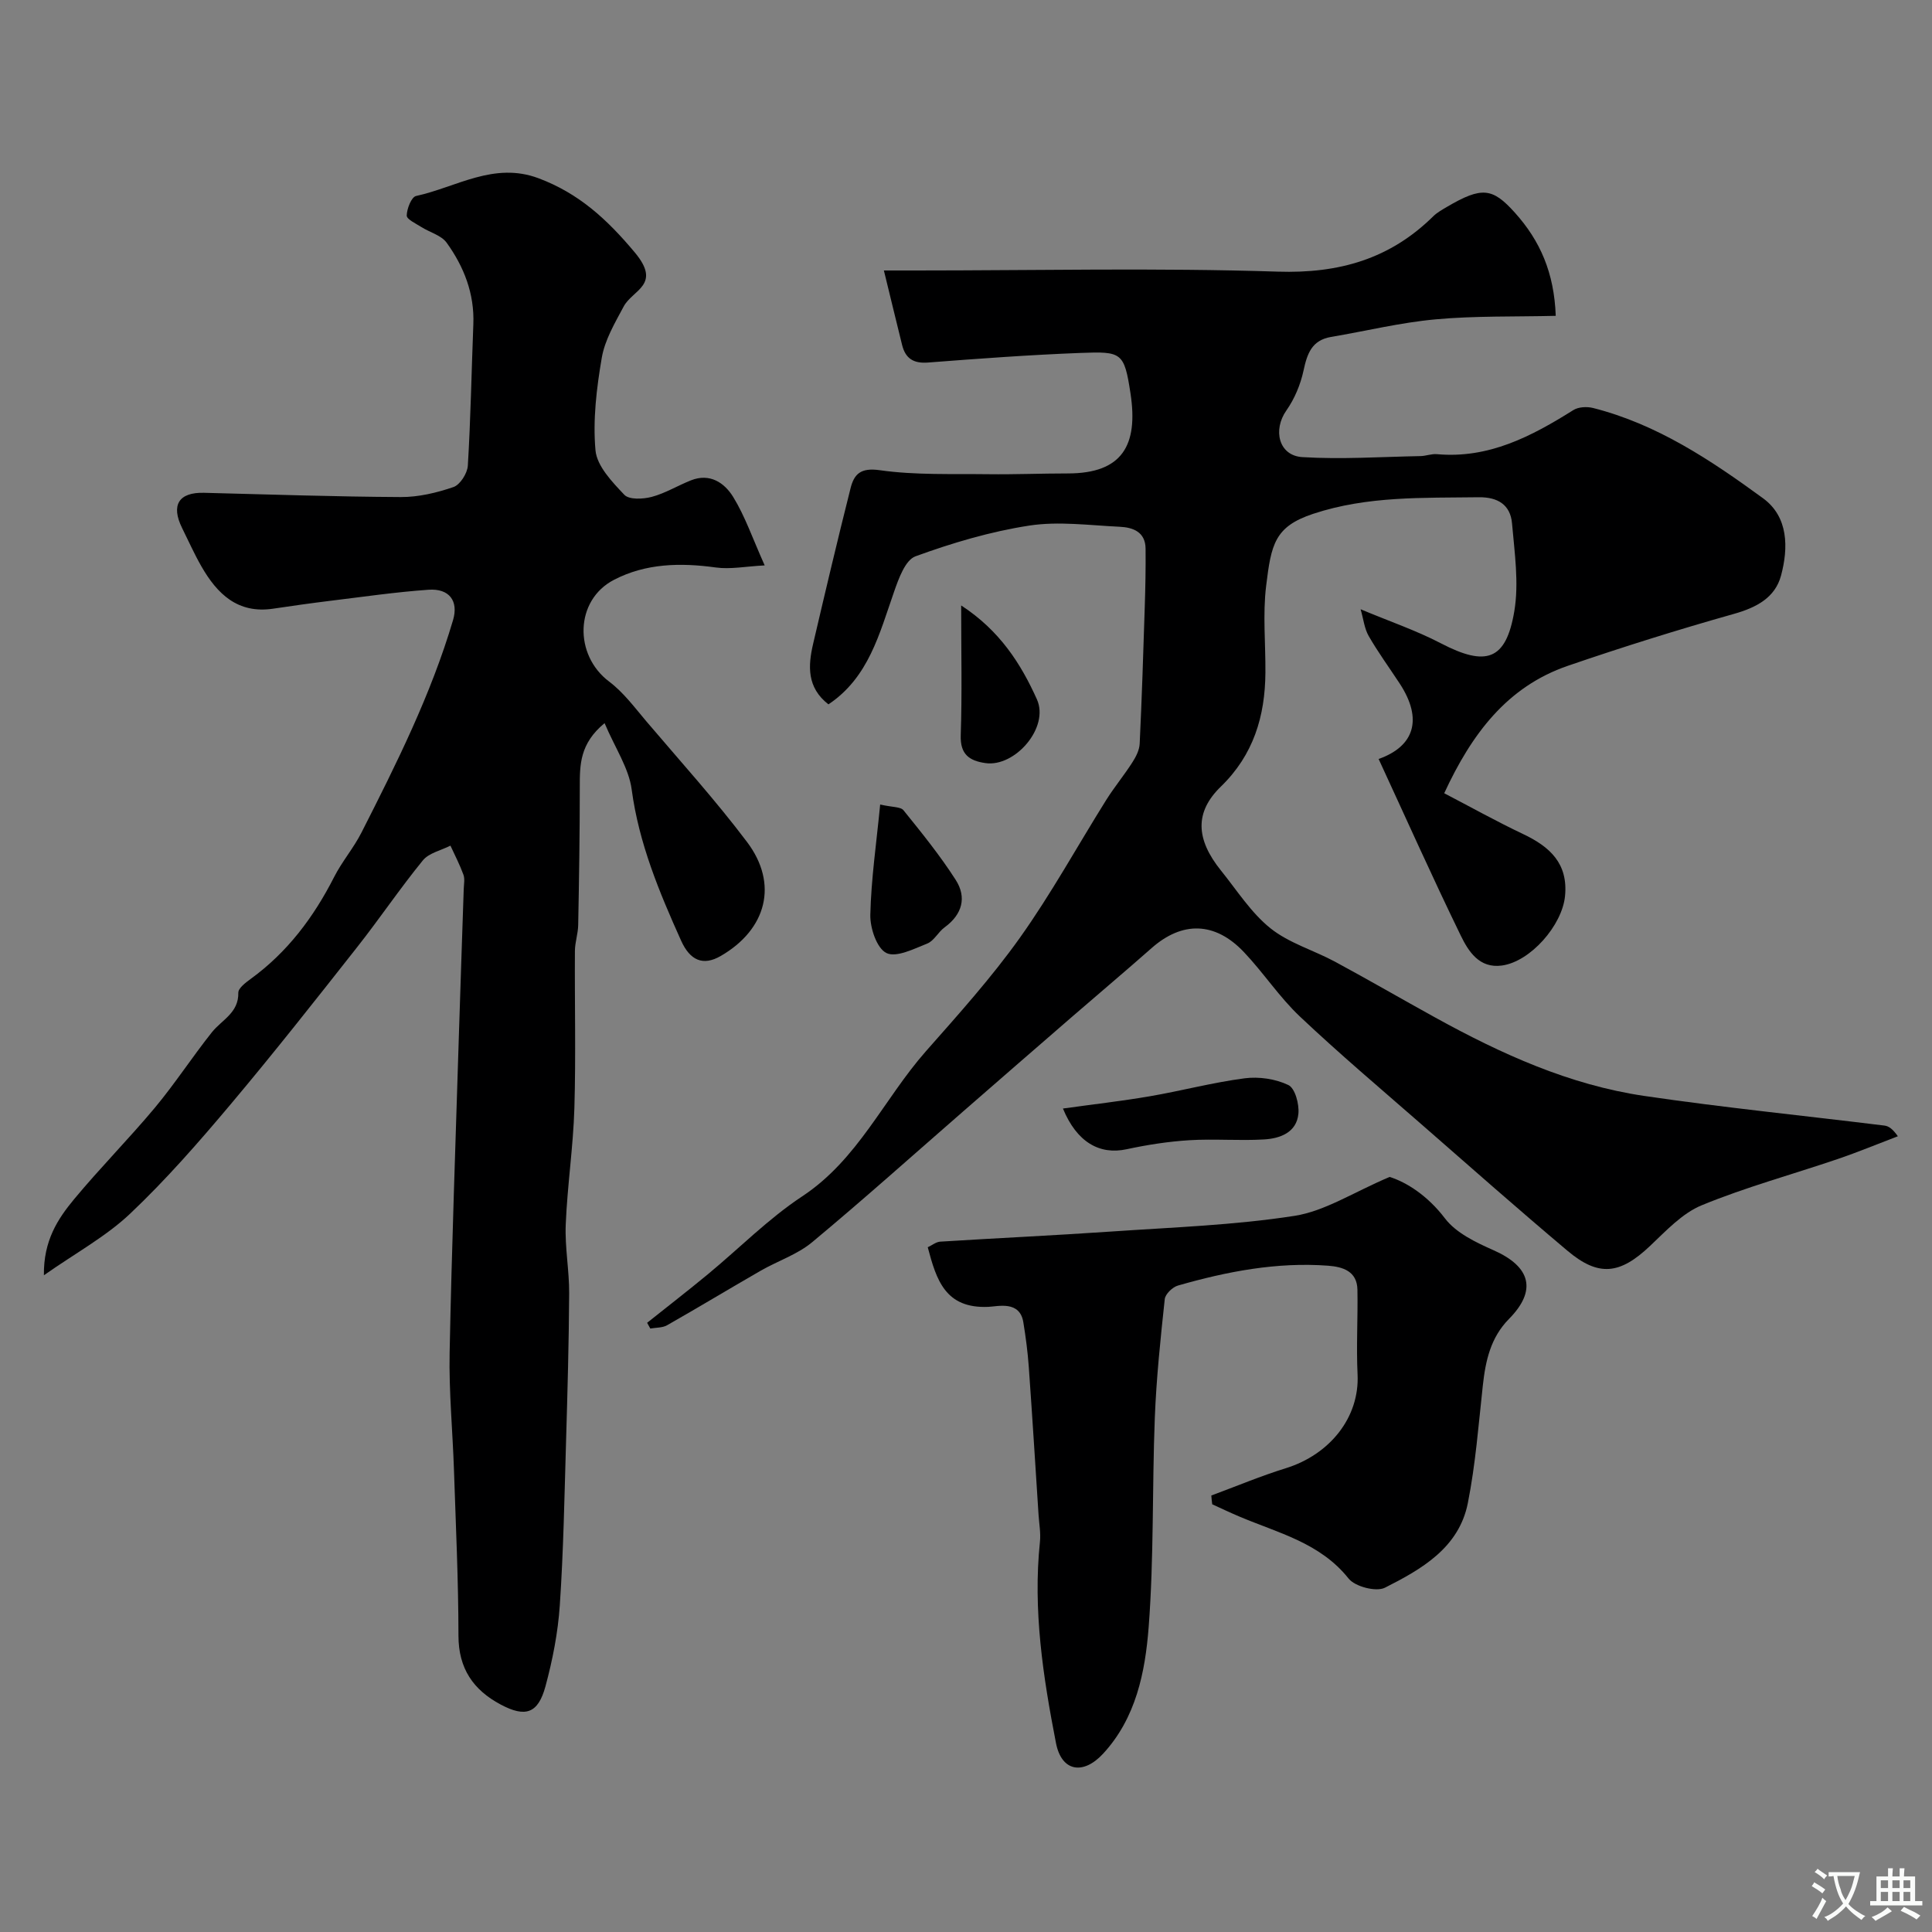 <svg enable-background="new 0 0 400 400" viewBox="0 0 400 400" xmlns="http://www.w3.org/2000/svg"><rect x="0" y="0" width="400" height="400" fill="#808080" stroke="none"/><g fill="#000001"><path d="m171.52 145.83c-4.48-3.48-4.24-7.96-3.17-12.54 2.51-10.75 5.05-21.5 7.75-32.21.73-2.91 2.07-4.3 6.05-3.73 7.38 1.05 14.97.73 22.47.83 5.49.07 10.98-.16 16.47-.16 11.28 0 14.6-5.85 12.97-16.55-1.3-8.54-1.81-8.72-10.34-8.4-10.54.4-21.08 1.18-31.6 1.99-3.01.23-4.66-.86-5.35-3.64-1.2-4.84-2.37-9.69-3.77-15.42h6.58c25 0 50.01-.57 74.98.24 12.7.41 23.23-2.63 32.19-11.47.8-.78 1.83-1.35 2.81-1.93 7.29-4.29 9.47-3.92 14.06 1.17 5.27 5.86 8.15 12.46 8.48 21.38-8.52.21-16.76-.02-24.9.73-7.26.66-14.41 2.42-21.63 3.64-3.99.68-4.94 3.48-5.69 6.97-.62 2.88-1.85 5.83-3.54 8.24-2.86 4.05-1.6 9.37 3.3 9.67 8.11.5 16.29-.06 24.44-.21 1.14-.02 2.3-.5 3.41-.4 10.74.97 19.6-3.69 28.26-9.13 1.05-.66 2.81-.75 4.08-.43 13.24 3.35 24.41 10.82 35.2 18.7 5.25 3.84 5.26 10.24 3.71 16.01-1.23 4.57-5.1 6.61-9.75 7.92-11.56 3.26-23.03 6.85-34.39 10.75-12.58 4.32-19.91 14.11-25.59 26.38 5.39 2.81 10.79 5.82 16.37 8.47 5.52 2.62 9.31 6.09 8.64 12.84-.6 6.05-7.15 13.54-13.05 14.36-4.71.66-6.96-2.96-8.55-6.23-5.89-12.1-11.38-24.39-16.99-36.53 7.35-2.6 9.23-8.18 4.37-15.61-2.15-3.28-4.47-6.45-6.42-9.84-.9-1.56-1.09-3.52-1.68-5.55 6.01 2.52 11.52 4.39 16.62 7.05 9.34 4.86 13.48 3.58 15.2-6.63.99-5.88.05-12.14-.47-18.19-.33-3.84-2.93-5.48-6.91-5.42-11.52.16-22.98-.3-34.26 3.43-8.01 2.65-8.69 6.34-9.74 14.93-.72 5.91-.1 11.98-.15 17.98-.07 9.01-2.47 17.01-9.21 23.55-5.46 5.29-5.24 10.88.02 17.41 3.3 4.09 6.21 8.71 10.22 11.93 3.84 3.08 8.94 4.54 13.38 6.93 6.98 3.77 13.84 7.75 20.79 11.58 13.62 7.51 27.74 13.93 43.23 16.21 16.52 2.43 33.16 4.09 49.74 6.14.87.11 1.68.66 2.77 2.21-4.15 1.58-8.26 3.29-12.47 4.72-9.37 3.19-18.98 5.8-28.12 9.56-4.07 1.67-7.43 5.33-10.76 8.47-6.19 5.85-10.59 6.4-17.05.96-10.2-8.59-20.2-17.41-30.24-26.19-8.44-7.37-17.01-14.61-25.15-22.3-4.28-4.04-7.56-9.1-11.63-13.38-5.98-6.29-12.75-6.39-19.08-.8-5.37 4.74-10.85 9.35-16.26 14.04-7.57 6.55-15.12 13.12-22.67 19.7-10.43 9.08-20.73 18.32-31.36 27.16-3.08 2.56-7.15 3.88-10.69 5.92-6.47 3.72-12.85 7.58-19.34 11.27-.97.55-2.3.47-3.47.68-.22-.4-.44-.79-.66-1.19 4.2-3.35 8.44-6.63 12.58-10.05 6.51-5.38 12.52-11.5 19.53-16.13 11.55-7.62 16.91-20.17 25.6-30.03 6.73-7.63 13.58-15.24 19.47-23.51 6.5-9.13 11.92-19.02 17.88-28.54 1.68-2.67 3.71-5.12 5.41-7.78.74-1.15 1.45-2.54 1.51-3.86.45-9.43.75-18.86 1.05-28.29.13-4.02.21-8.05.17-12.08-.03-3.48-2.61-4.41-5.36-4.54-6.25-.29-12.65-1.18-18.74-.24-8 1.23-15.92 3.58-23.54 6.36-2.11.77-3.49 4.62-4.43 7.33-3.04 8.68-5.26 17.76-13.59 23.32z"/><path d="m158.32 117.06c-3.92.2-7.09.85-10.12.43-7.32-1.01-14.49-.87-21.09 2.56-8.1 4.2-8.33 15.55-.99 21.07 2.97 2.23 5.28 5.37 7.72 8.25 7.02 8.26 14.32 16.32 20.83 24.96 6.55 8.69 4.04 18.11-5.46 23.6-3.63 2.1-6.34.95-8.2-3.19-4.53-10.07-8.74-20.15-10.23-31.3-.59-4.41-3.4-8.52-5.61-13.72-5.18 4.27-5.13 8.69-5.13 13.23 0 9.52-.15 19.03-.33 28.55-.03 1.79-.66 3.56-.68 5.35-.07 10.86.21 21.72-.11 32.57-.24 8.04-1.46 16.04-1.79 24.08-.2 4.75.74 9.54.71 14.3-.06 10.27-.35 20.54-.65 30.81-.33 11.26-.53 22.53-1.29 33.76-.38 5.64-1.49 11.31-2.97 16.78-1.53 5.63-4.15 6.49-9.28 3.75-5.66-3.01-8.73-7.46-8.73-14.25-.01-11.43-.55-22.86-.93-34.29-.27-8.1-1.06-16.21-.9-24.3.44-22.03 1.25-44.06 1.93-66.09.31-9.96.66-19.93.99-29.89.03-1 .26-2.09-.06-2.98-.75-2.06-1.77-4.02-2.69-6.02-1.94.99-4.45 1.51-5.71 3.05-4.74 5.81-8.95 12.06-13.6 17.96-8.63 10.96-17.25 21.91-26.22 32.57-6.59 7.83-13.36 15.59-20.78 22.61-5 4.74-11.27 8.13-17.86 12.76-.1-7.18 2.88-11.68 6.26-15.76 5.37-6.47 11.31-12.46 16.7-18.91 4.18-5.01 7.75-10.53 11.82-15.64 2.06-2.58 5.56-4.01 5.47-8.18-.02-.95 1.53-2.11 2.58-2.88 7.61-5.53 13.03-12.78 17.26-21.09 1.62-3.19 4.03-5.99 5.65-9.18 7.25-14.27 14.41-28.59 18.97-44.01 1.17-3.97-.79-6.58-5.07-6.28-6.85.48-13.67 1.48-20.5 2.31-3.9.48-7.78 1.03-11.67 1.61-7.35 1.1-11.61-3.07-14.88-8.79-1.46-2.55-2.66-5.25-3.97-7.89-2.37-4.78-.7-7.44 4.52-7.31 13.58.34 27.17.81 40.75.88 3.65.02 7.43-.88 10.9-2.07 1.38-.47 2.88-2.84 2.98-4.43.59-9.75.76-19.52 1.14-29.28.25-6.32-1.94-11.9-5.52-16.87-1.11-1.55-3.51-2.15-5.27-3.27-1.11-.71-3.01-1.58-3-2.36.02-1.41.97-3.84 1.93-4.05 8.35-1.82 16.12-7.15 25.37-3.67 8.33 3.13 14.14 8.45 19.92 15.36 5.63 6.73-.45 7.71-2.3 11.18-1.82 3.4-3.91 6.93-4.54 10.63-1.08 6.3-1.87 12.85-1.3 19.16.3 3.27 3.46 6.55 5.97 9.2.99 1.05 3.89.91 5.69.43 2.8-.75 5.36-2.33 8.08-3.41 3.95-1.58 6.98.51 8.78 3.45 2.43 3.95 3.95 8.43 6.51 14.15z"/><path d="m250.79 309.63c5.13-1.9 10.2-4.03 15.42-5.65 9.12-2.83 15.29-10.53 14.86-19.42-.28-5.84.08-11.7-.03-17.55-.07-3.85-3.07-4.73-6.07-4.96-10.63-.79-20.95 1.2-31.09 4.11-1.12.32-2.62 1.76-2.73 2.81-.88 8.18-1.74 16.38-2.06 24.6-.56 14.43-.17 28.91-1.27 43.29-.72 9.35-2.63 18.87-9.45 26.24-4.1 4.43-8.58 3.72-9.74-2.21-2.67-13.71-4.8-27.57-3.32-41.68.19-1.84-.17-3.73-.29-5.6-.66-10.2-1.29-20.39-2.02-30.59-.22-3.1-.63-6.2-1.13-9.26-.73-4.53-5.22-3.28-7.24-3.19-8.93.39-10.76-5.58-12.55-12.34.87-.4 1.7-1.1 2.58-1.16 11.83-.74 23.68-1.29 35.51-2.1 12.64-.87 25.36-1.3 37.84-3.24 6.31-.98 12.17-4.87 19.7-8.06 3.47 1.09 7.84 3.84 11.45 8.58 2.31 3.04 6.44 4.99 10.11 6.62 7.66 3.4 8.97 8.31 3.15 14.2-3.82 3.87-4.86 8.68-5.42 13.81-.89 8.13-1.51 16.32-3.1 24.32-1.84 9.27-9.59 13.69-17.17 17.52-1.81.91-6.18-.22-7.51-1.89-5.91-7.43-14.6-9.44-22.61-12.84-1.9-.8-3.76-1.69-5.63-2.54-.09-.6-.14-1.21-.19-1.82z"/><path d="m220.07 229.51c6.15-.86 12.1-1.53 17.99-2.54 6.57-1.13 13.04-2.86 19.64-3.72 2.96-.38 6.39.12 9.05 1.4 1.38.66 2.26 3.95 2.07 5.93-.37 3.9-3.8 5.14-7.13 5.33-5.14.3-10.33-.16-15.46.16-4.35.27-8.72.95-12.99 1.87-5.56 1.2-10.29-1.43-13.17-8.43z"/><path d="m182.23 166.57c2.53.58 4.23.44 4.83 1.19 3.77 4.67 7.57 9.36 10.8 14.4 2.33 3.62 1.38 7.16-2.28 9.83-1.33.96-2.18 2.79-3.6 3.36-2.76 1.1-6.43 2.96-8.46 1.96-1.99-.98-3.39-5.16-3.33-7.9.17-7.41 1.26-14.8 2.04-22.84z"/><path d="m199 125.35c8.02 5.22 12.39 12.13 15.68 19.44 2.63 5.84-4.55 14.09-10.66 13.2-3.33-.48-5.24-1.8-5.11-5.75.29-8.6.09-17.22.09-26.89z"/></g><path d="m377.9 391.2c-.2.3-.4.5-.6.8-.7-.6-1.4-1-2.2-1.5.2-.3.4-.5.5-.8.6.4 1.4.8 2.3 1.5zm-1.8 6.1c-.2-.2-.5-.4-.9-.6.4-.6.8-1.2 1.2-1.9s.7-1.3.9-1.9c.3.3.5.5.8.7-.7 1.3-1.4 2.6-2 3.7zm2.2-9c-.3.3-.5.5-.6.8-.6-.6-1.3-1.1-2-1.5.3-.3.5-.5.6-.7.6.5 1.3.9 2 1.4zm.3.2v-.9h2 4.5c-.3 1.3-.6 2.5-1 3.6s-.9 2.1-1.4 3c.4.5 1 1 1.6 1.4s1.2.8 1.9 1.1c-.3.2-.5.4-.8.8-.4-.3-1-.7-1.6-1.2s-1.2-1.1-1.6-1.6c-.5.6-1.1 1.1-1.7 1.6s-1.4.9-2.1 1.4c-.1-.3-.3-.5-.7-.8.6-.2 1.2-.5 1.9-1s1.4-1.1 2-1.8c-.5-.8-.9-1.6-1.2-2.5s-.6-2-.8-3.2c-.4.1-.7.1-1 .1zm2.5 2.7c.2 1 .7 1.7 1 2.2.3-.5.6-1.1 1-2s.6-1.9.9-3h-3.2-.4c.1.9.3 1.8.7 2.8z" fill="#fafbfa"/><path d="m396.5 388.5v1.5 3.6h1.5v.9c-.4 0-1 0-1.7 0h-7.9c-.5 0-.9 0-1.2 0v-.9h1.3v-3.5c0-.7 0-1.2 0-1.6h2.4c0-.8 0-1.4 0-1.7h1c0 .3-.1.8-.1 1.7h1.5c0-.8 0-1.4 0-1.7h1c0 .3-.1.9-.1 1.7zm-8.2 9.2c-.2-.3-.5-.5-.8-.8.8-.3 1.4-.6 1.9-.9s1-.7 1.4-1.1c.3.3.6.5.9.8-1.6 1-2.8 1.6-3.4 2zm2.6-6.8v-1.6h-1.5v1.6zm0 2.7v-1.9h-1.5v1.9zm2.4-2.7v-1.6h-1.5v1.6zm0 2.7v-1.9h-1.5v1.9zm.2 2 .7-.8c.4.2.9.5 1.6.8s1.3.7 1.8 1c-.3.3-.5.5-.8.8-.4-.3-1.5-1-3.3-1.8zm2-4.7v-1.6h-1.4v1.6zm0 2.7v-1.9h-1.4v1.9z" fill="#fafbfa"/></svg>